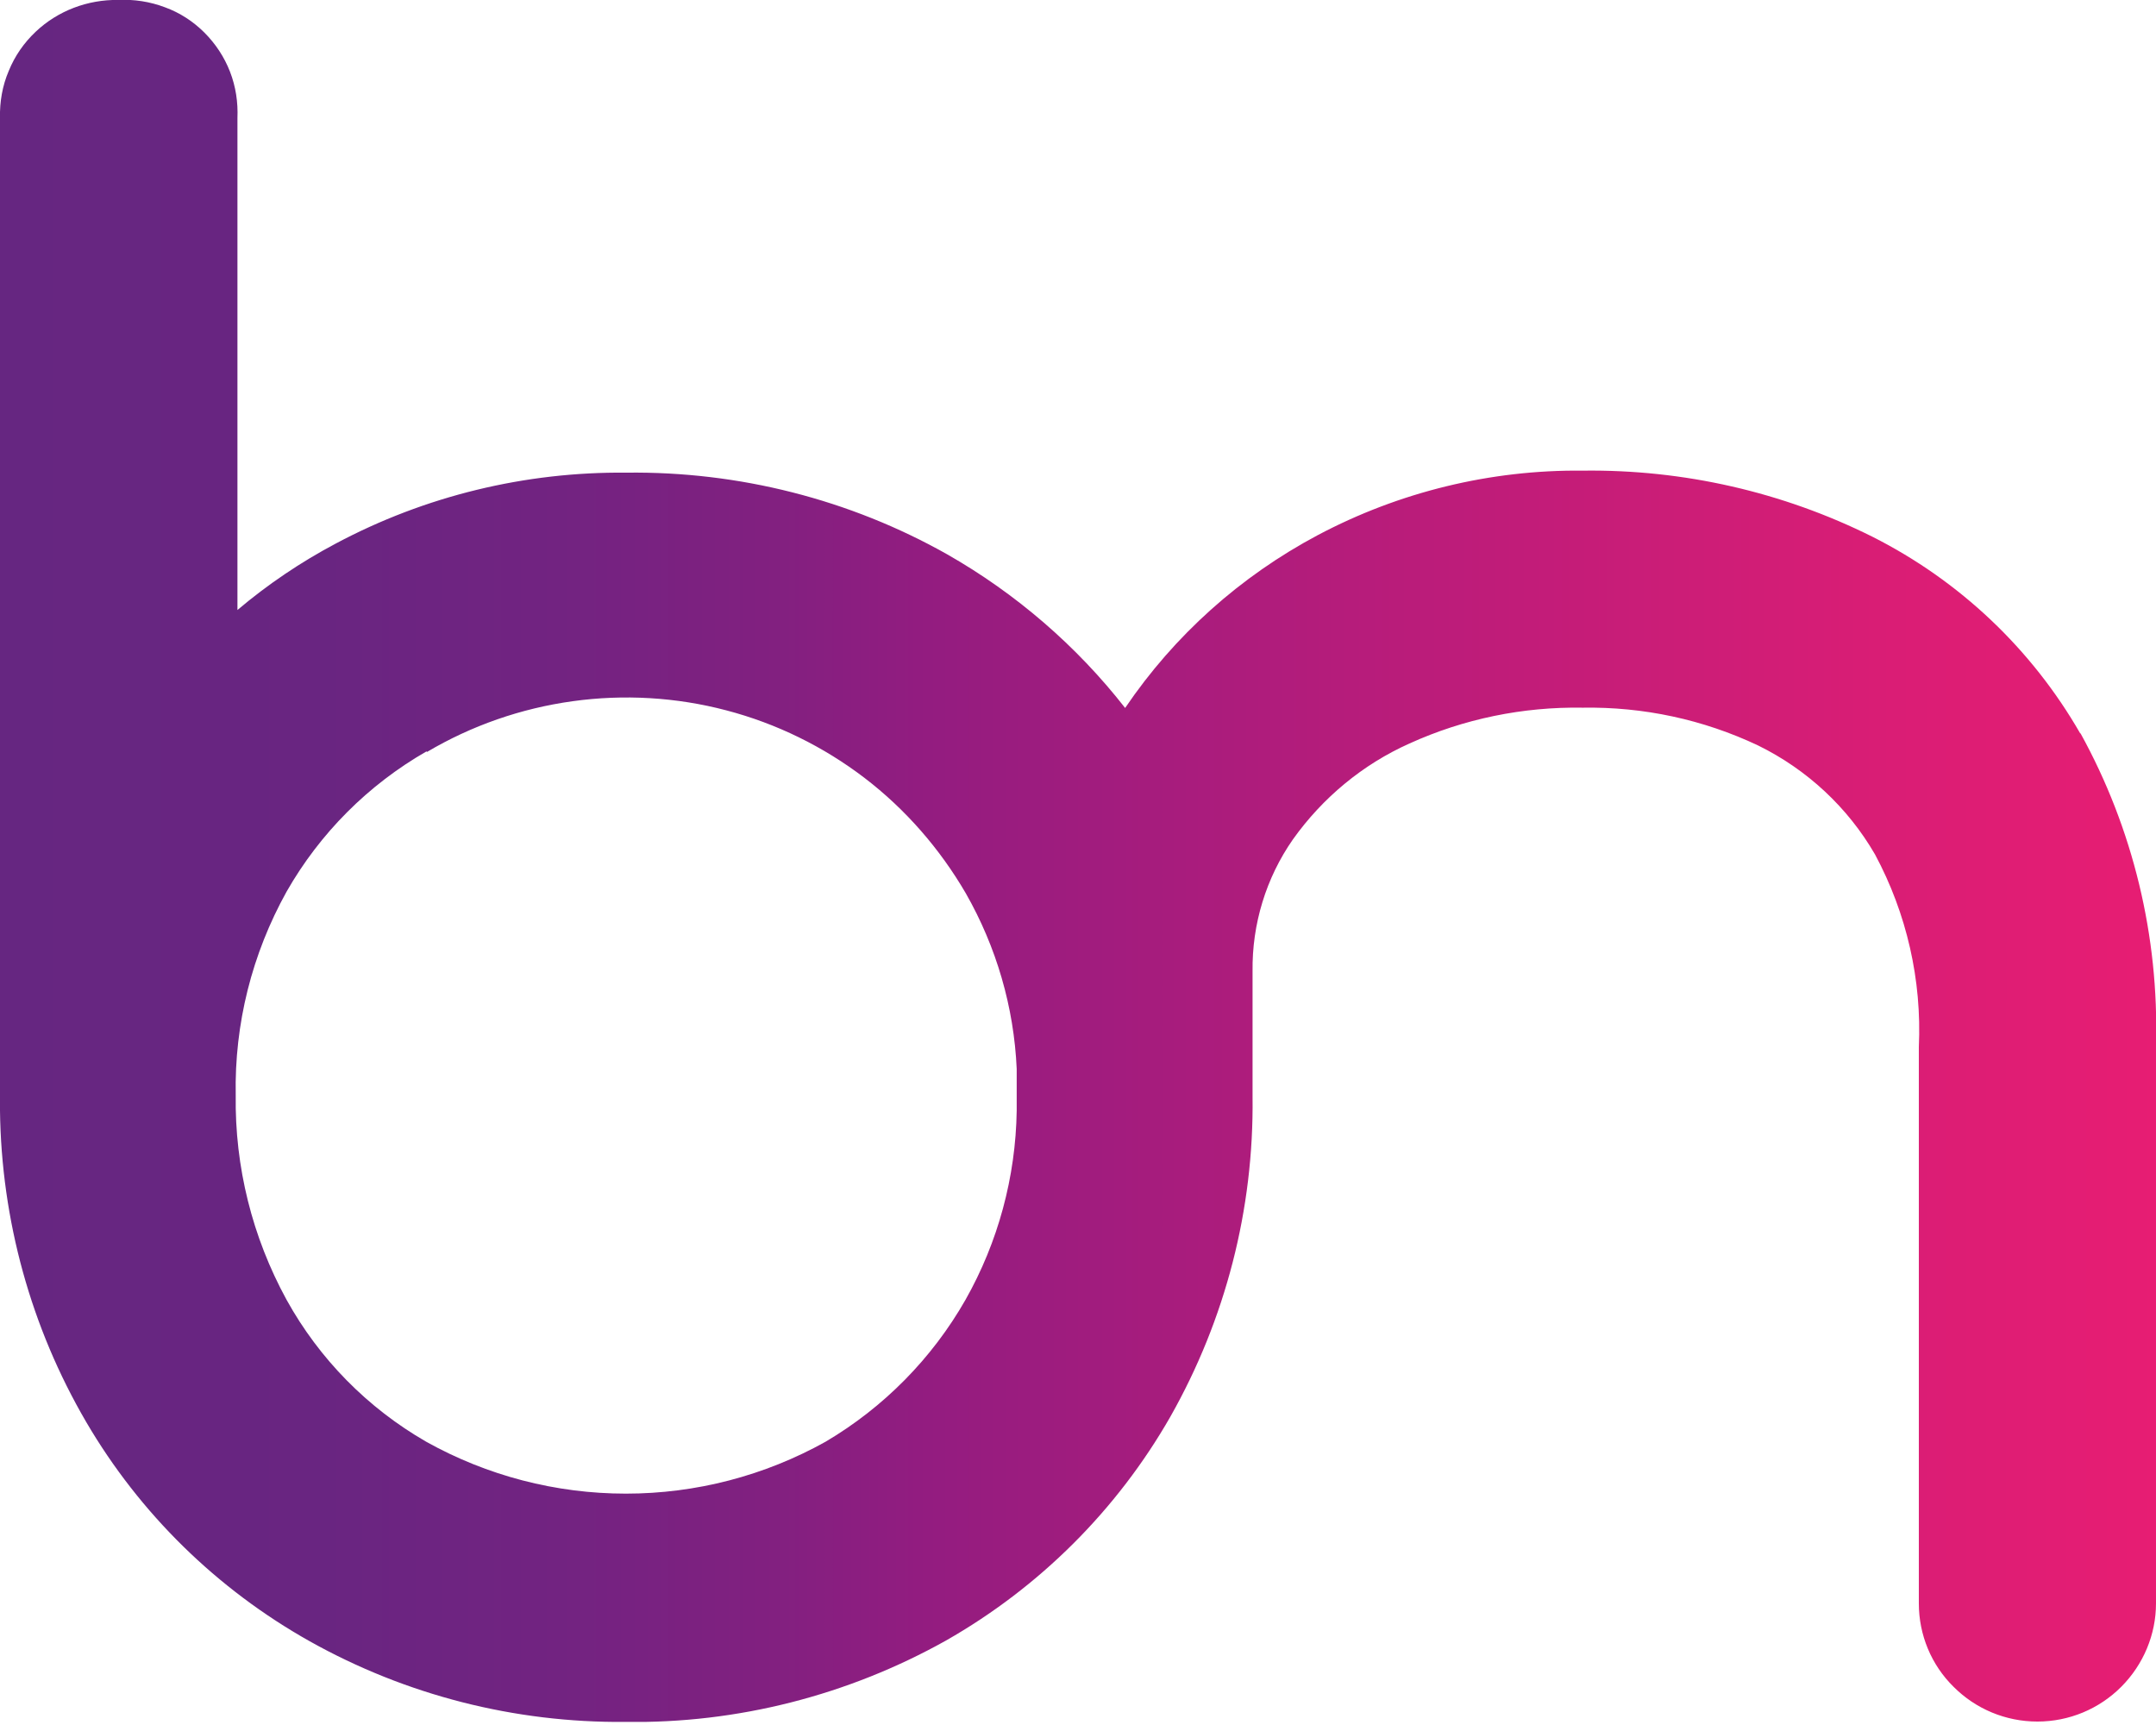 <svg fill="none" height="24" viewBox="0 0 30 24" width="30" xmlns="http://www.w3.org/2000/svg" xmlns:xlink="http://www.w3.org/1999/xlink"><linearGradient id="a" gradientUnits="userSpaceOnUse" x1="-0" x2="30" y1="11.979" y2="11.979"><stop offset="0" stop-color="#662681"/><stop offset=".15" stop-color="#692581"/><stop offset=".26" stop-color="#722381"/><stop offset=".36" stop-color="#822080"/><stop offset=".43" stop-color="#931c80"/><stop offset=".62" stop-color="#b51c7b"/><stop offset=".87" stop-color="#d91d75"/><stop offset="1" stop-color="#e71d73"/></linearGradient><clipPath id="b"><path d="m0 0h30v23.957h-30z"/></clipPath><g clip-path="url(#b)"><path d="m28.945 10.203c-.675-1.174-1.678-2.123-2.888-2.734-1.252-.625-2.634-.939-4.031-.921-1.284-.014-2.555.296-3.689.897-1.078.573-1.997 1.395-2.681 2.405-.675-.864-1.519-1.592-2.475-2.137-1.359-.766-2.902-1.156-4.463-1.137-1.411-.014-2.803.324-4.045.986-.487.258-.947.568-1.369.925v-6.844c.009-.221-.023-.437-.103-.644-.08-.207-.202-.39-.356-.545-.155-.155-.342-.277-.548-.352-.211-.08-.431-.113-.652-.103-.427-.005-.839.15-1.148.442-.164.155-.291.338-.375.545-.089.207-.127.432-.122.653v13.81c.019 1.527.431 3.02 1.2 4.336.745 1.273 1.819 2.325 3.108 3.049 1.341.752 2.855 1.137 4.392 1.123 1.561.024 3.103-.371 4.463-1.132 1.303-.742 2.381-1.818 3.122-3.114.769-1.358 1.163-2.889 1.144-4.449v-1.747c-.009-.658.188-1.301.562-1.837.412-.578.97-1.043 1.622-1.334.755-.343 1.58-.512 2.409-.498.844-.014 1.678.164 2.442.526.68.334 1.247.86 1.627 1.517.441.822.652 1.747.609 2.678v7.741c0 .437.173.855.483 1.16.309.31.727.484 1.167.484s.858-.174 1.167-.484.483-.728.483-1.16v-7.769c.042-1.513-.319-3.011-1.05-4.336zm-23.002.258c.619-.366 1.308-.606 2.025-.705.713-.099 1.444-.056 2.138.127.698.183 1.35.503 1.922.939.572.437 1.05.987 1.411 1.607.426.747.67 1.583.708 2.443v.446.136c-.014.921-.258 1.827-.713 2.631-.464.813-1.134 1.494-1.945 1.973-.849.474-1.805.723-2.78.723s-1.931-.249-2.78-.723c-.816-.47-1.486-1.151-1.941-1.973-.478-.874-.722-1.851-.708-2.847-.019-.991.225-1.964.708-2.833.464-.813 1.134-1.484 1.945-1.95z" fill="url(#a)"/></g></svg>